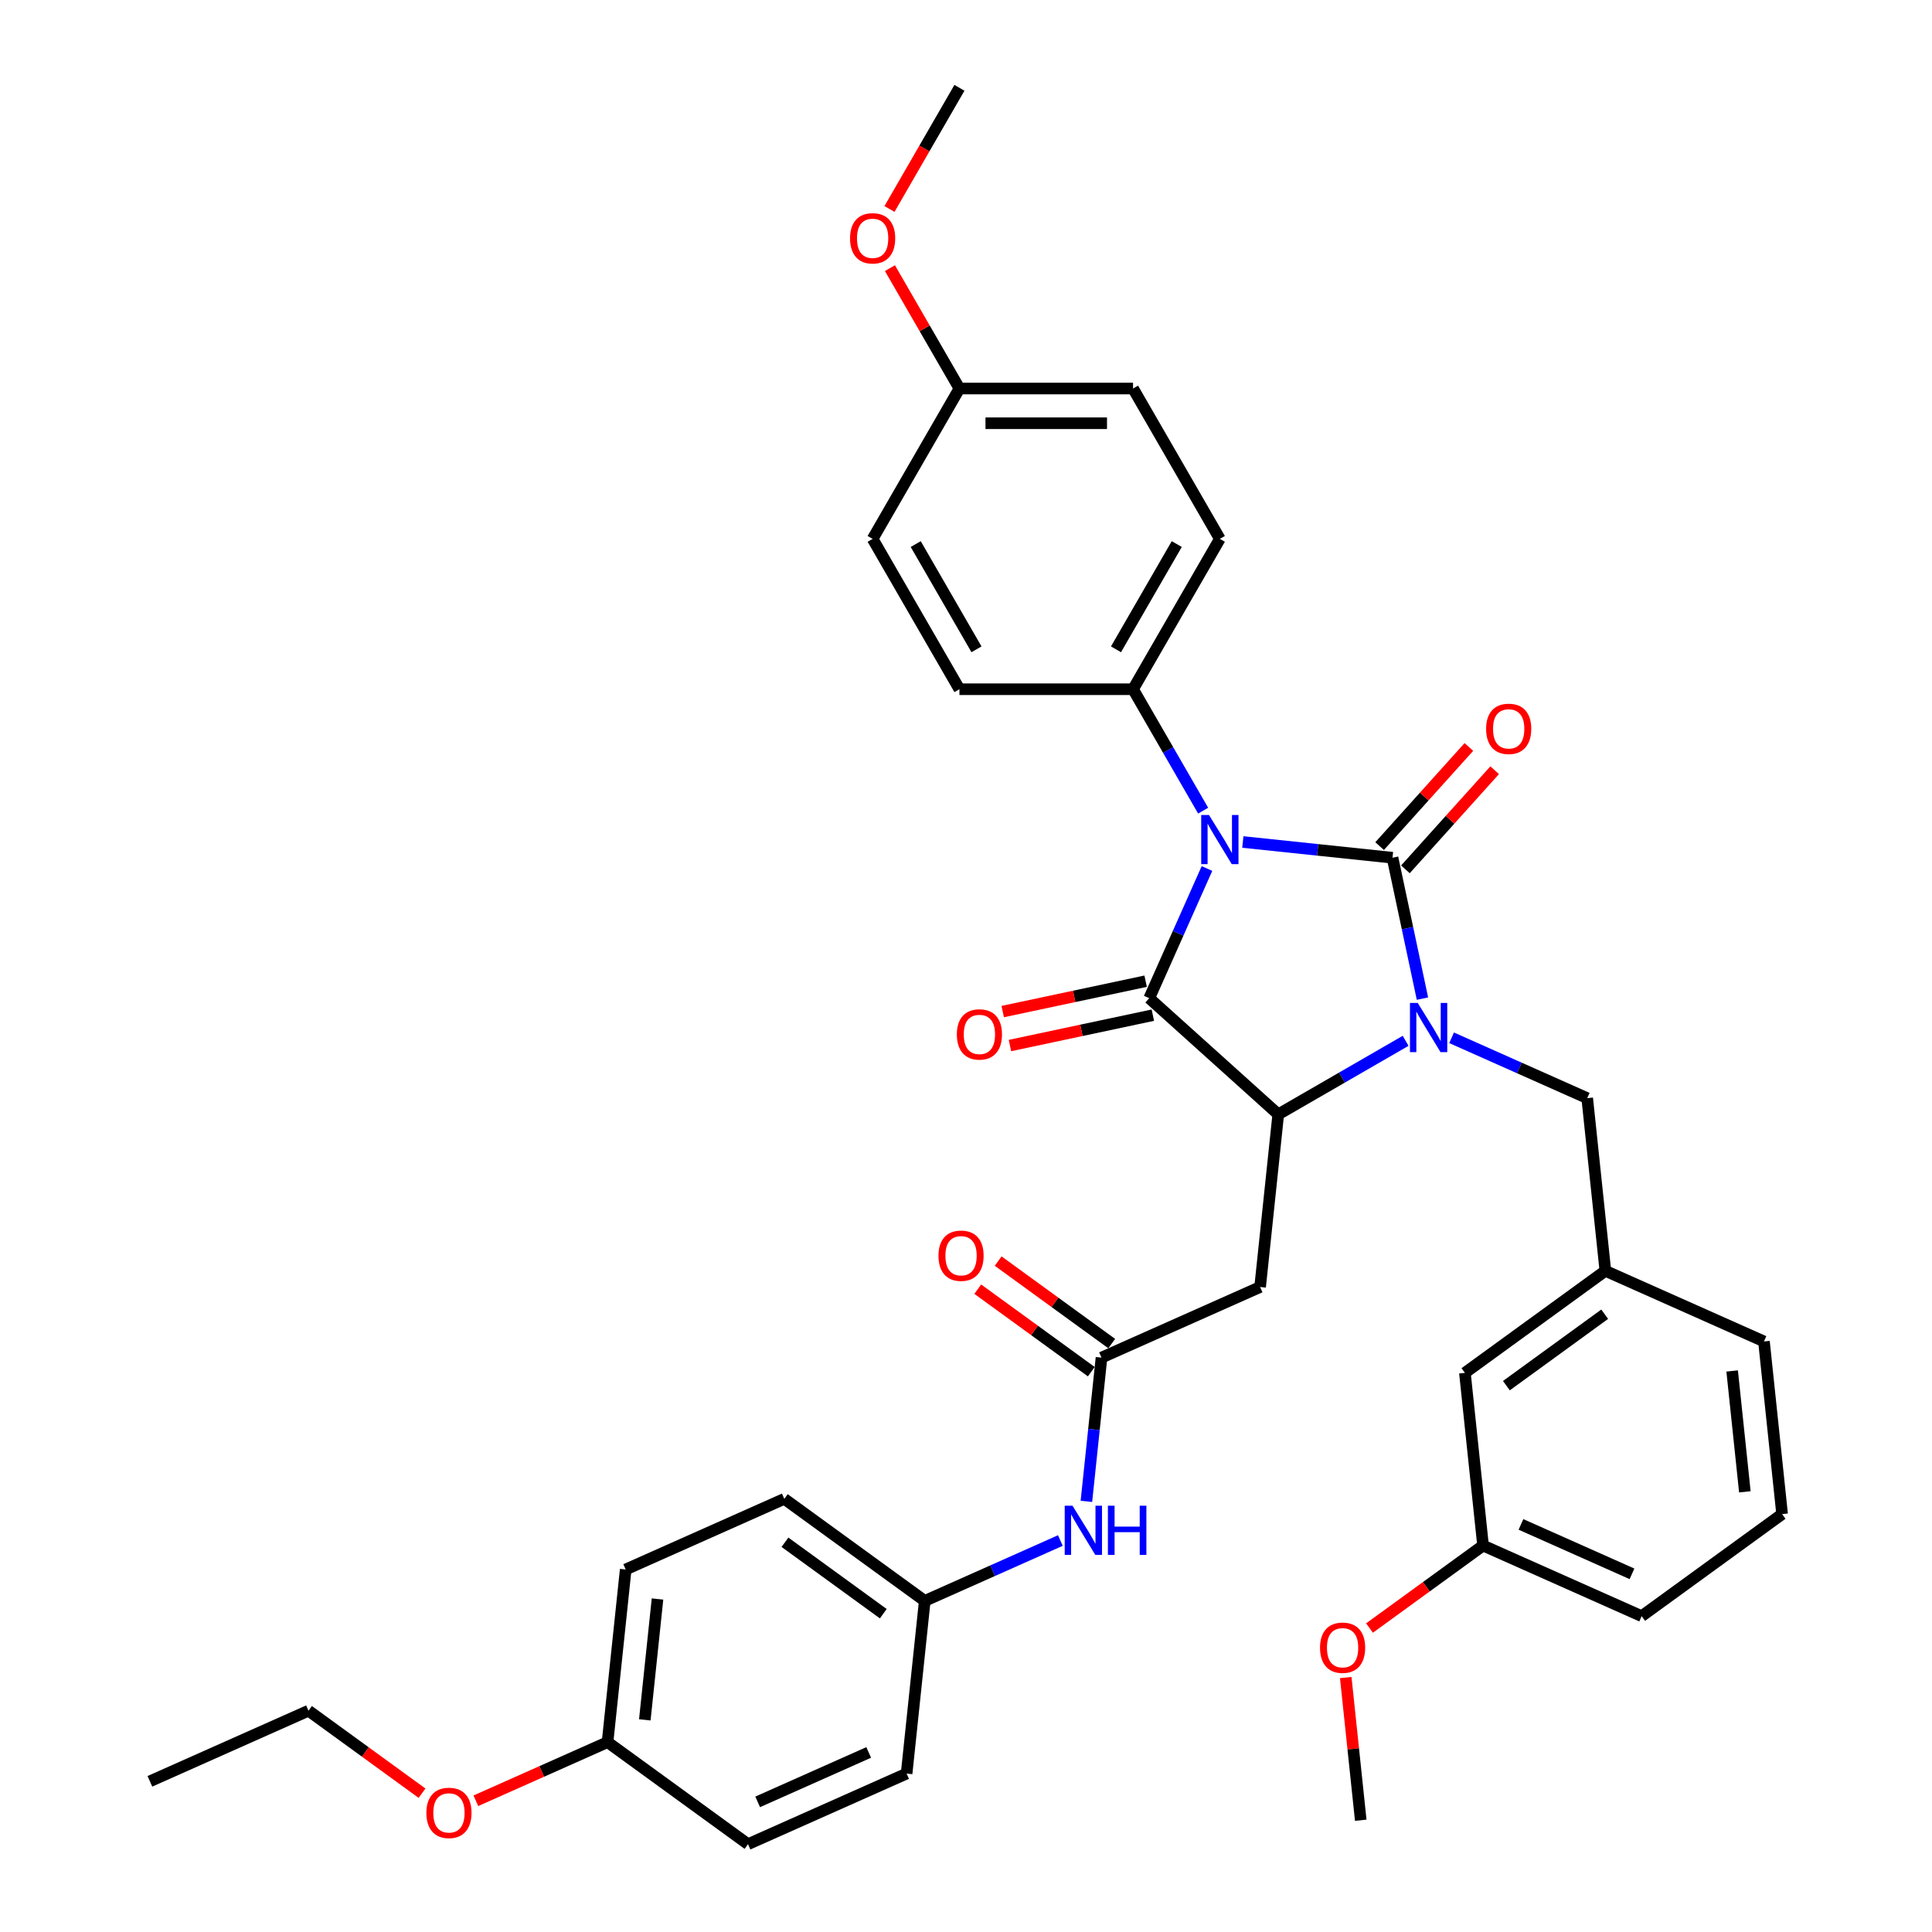 <?xml version='1.0' encoding='iso-8859-1'?>
<svg version='1.1' baseProfile='full'
              xmlns='http://www.w3.org/2000/svg'
                      xmlns:rdkit='http://www.rdkit.org/xml'
                      xmlns:xlink='http://www.w3.org/1999/xlink'
                  xml:space='preserve'
width='1000px' height='1000px' viewBox='0 0 1000 1000'>
<!-- END OF HEADER -->
<rect style='opacity:1.0;fill:#FFFFFF;stroke:none' width='1000' height='1000' x='0' y='0'> </rect>
<path class='bond-0' d='M 643.291,435.817 L 682.027,439.888' style='fill:none;fill-rule:evenodd;stroke:#0000FF;stroke-width:6px;stroke-linecap:butt;stroke-linejoin:miter;stroke-opacity:1' />
<path class='bond-0' d='M 682.027,439.888 L 720.763,443.959' style='fill:none;fill-rule:evenodd;stroke:#000000;stroke-width:6px;stroke-linecap:butt;stroke-linejoin:miter;stroke-opacity:1' />
<path class='bond-2' d='M 624.728,449.537 L 609.786,483.098' style='fill:none;fill-rule:evenodd;stroke:#0000FF;stroke-width:6px;stroke-linecap:butt;stroke-linejoin:miter;stroke-opacity:1' />
<path class='bond-2' d='M 609.786,483.098 L 594.844,516.659' style='fill:none;fill-rule:evenodd;stroke:#000000;stroke-width:6px;stroke-linecap:butt;stroke-linejoin:miter;stroke-opacity:1' />
<path class='bond-6' d='M 622.75,419.595 L 604.606,388.17' style='fill:none;fill-rule:evenodd;stroke:#0000FF;stroke-width:6px;stroke-linecap:butt;stroke-linejoin:miter;stroke-opacity:1' />
<path class='bond-6' d='M 604.606,388.17 L 586.463,356.744' style='fill:none;fill-rule:evenodd;stroke:#000000;stroke-width:6px;stroke-linecap:butt;stroke-linejoin:miter;stroke-opacity:1' />
<path class='bond-1' d='M 720.763,443.959 L 728.513,480.423' style='fill:none;fill-rule:evenodd;stroke:#000000;stroke-width:6px;stroke-linecap:butt;stroke-linejoin:miter;stroke-opacity:1' />
<path class='bond-1' d='M 728.513,480.423 L 736.264,516.886' style='fill:none;fill-rule:evenodd;stroke:#0000FF;stroke-width:6px;stroke-linecap:butt;stroke-linejoin:miter;stroke-opacity:1' />
<path class='bond-8' d='M 727.441,449.972 L 750.541,424.317' style='fill:none;fill-rule:evenodd;stroke:#000000;stroke-width:6px;stroke-linecap:butt;stroke-linejoin:miter;stroke-opacity:1' />
<path class='bond-8' d='M 750.541,424.317 L 773.641,398.661' style='fill:none;fill-rule:evenodd;stroke:#FF0000;stroke-width:6px;stroke-linecap:butt;stroke-linejoin:miter;stroke-opacity:1' />
<path class='bond-8' d='M 714.085,437.946 L 737.185,412.291' style='fill:none;fill-rule:evenodd;stroke:#000000;stroke-width:6px;stroke-linecap:butt;stroke-linejoin:miter;stroke-opacity:1' />
<path class='bond-8' d='M 737.185,412.291 L 760.285,386.636' style='fill:none;fill-rule:evenodd;stroke:#FF0000;stroke-width:6px;stroke-linecap:butt;stroke-linejoin:miter;stroke-opacity:1' />
<path class='bond-7' d='M 751.344,537.154 L 786.441,552.781' style='fill:none;fill-rule:evenodd;stroke:#0000FF;stroke-width:6px;stroke-linecap:butt;stroke-linejoin:miter;stroke-opacity:1' />
<path class='bond-7' d='M 786.441,552.781 L 821.539,568.407' style='fill:none;fill-rule:evenodd;stroke:#000000;stroke-width:6px;stroke-linecap:butt;stroke-linejoin:miter;stroke-opacity:1' />
<path class='bond-36' d='M 727.548,538.726 L 694.586,557.757' style='fill:none;fill-rule:evenodd;stroke:#0000FF;stroke-width:6px;stroke-linecap:butt;stroke-linejoin:miter;stroke-opacity:1' />
<path class='bond-36' d='M 694.586,557.757 L 661.624,576.788' style='fill:none;fill-rule:evenodd;stroke:#000000;stroke-width:6px;stroke-linecap:butt;stroke-linejoin:miter;stroke-opacity:1' />
<path class='bond-3' d='M 594.844,516.659 L 661.624,576.788' style='fill:none;fill-rule:evenodd;stroke:#000000;stroke-width:6px;stroke-linecap:butt;stroke-linejoin:miter;stroke-opacity:1' />
<path class='bond-9' d='M 592.975,507.869 L 555.991,515.73' style='fill:none;fill-rule:evenodd;stroke:#000000;stroke-width:6px;stroke-linecap:butt;stroke-linejoin:miter;stroke-opacity:1' />
<path class='bond-9' d='M 555.991,515.73 L 519.006,523.592' style='fill:none;fill-rule:evenodd;stroke:#FF0000;stroke-width:6px;stroke-linecap:butt;stroke-linejoin:miter;stroke-opacity:1' />
<path class='bond-9' d='M 596.712,525.449 L 559.727,533.31' style='fill:none;fill-rule:evenodd;stroke:#000000;stroke-width:6px;stroke-linecap:butt;stroke-linejoin:miter;stroke-opacity:1' />
<path class='bond-9' d='M 559.727,533.31 L 522.743,541.171' style='fill:none;fill-rule:evenodd;stroke:#FF0000;stroke-width:6px;stroke-linecap:butt;stroke-linejoin:miter;stroke-opacity:1' />
<path class='bond-4' d='M 661.624,576.788 L 652.231,666.157' style='fill:none;fill-rule:evenodd;stroke:#000000;stroke-width:6px;stroke-linecap:butt;stroke-linejoin:miter;stroke-opacity:1' />
<path class='bond-5' d='M 652.231,666.157 L 570.138,702.707' style='fill:none;fill-rule:evenodd;stroke:#000000;stroke-width:6px;stroke-linecap:butt;stroke-linejoin:miter;stroke-opacity:1' />
<path class='bond-10' d='M 570.138,702.707 L 566.228,739.906' style='fill:none;fill-rule:evenodd;stroke:#000000;stroke-width:6px;stroke-linecap:butt;stroke-linejoin:miter;stroke-opacity:1' />
<path class='bond-10' d='M 566.228,739.906 L 562.318,777.105' style='fill:none;fill-rule:evenodd;stroke:#0000FF;stroke-width:6px;stroke-linecap:butt;stroke-linejoin:miter;stroke-opacity:1' />
<path class='bond-11' d='M 575.42,695.437 L 546.035,674.087' style='fill:none;fill-rule:evenodd;stroke:#000000;stroke-width:6px;stroke-linecap:butt;stroke-linejoin:miter;stroke-opacity:1' />
<path class='bond-11' d='M 546.035,674.087 L 516.649,652.738' style='fill:none;fill-rule:evenodd;stroke:#FF0000;stroke-width:6px;stroke-linecap:butt;stroke-linejoin:miter;stroke-opacity:1' />
<path class='bond-11' d='M 564.856,709.977 L 535.471,688.627' style='fill:none;fill-rule:evenodd;stroke:#000000;stroke-width:6px;stroke-linecap:butt;stroke-linejoin:miter;stroke-opacity:1' />
<path class='bond-11' d='M 535.471,688.627 L 506.085,667.277' style='fill:none;fill-rule:evenodd;stroke:#FF0000;stroke-width:6px;stroke-linecap:butt;stroke-linejoin:miter;stroke-opacity:1' />
<path class='bond-13' d='M 586.463,356.744 L 631.394,278.922' style='fill:none;fill-rule:evenodd;stroke:#000000;stroke-width:6px;stroke-linecap:butt;stroke-linejoin:miter;stroke-opacity:1' />
<path class='bond-13' d='M 577.638,336.084 L 609.089,281.609' style='fill:none;fill-rule:evenodd;stroke:#000000;stroke-width:6px;stroke-linecap:butt;stroke-linejoin:miter;stroke-opacity:1' />
<path class='bond-14' d='M 586.463,356.744 L 496.601,356.744' style='fill:none;fill-rule:evenodd;stroke:#000000;stroke-width:6px;stroke-linecap:butt;stroke-linejoin:miter;stroke-opacity:1' />
<path class='bond-12' d='M 821.539,568.407 L 830.932,657.776' style='fill:none;fill-rule:evenodd;stroke:#000000;stroke-width:6px;stroke-linecap:butt;stroke-linejoin:miter;stroke-opacity:1' />
<path class='bond-15' d='M 548.847,797.373 L 513.75,813' style='fill:none;fill-rule:evenodd;stroke:#0000FF;stroke-width:6px;stroke-linecap:butt;stroke-linejoin:miter;stroke-opacity:1' />
<path class='bond-15' d='M 513.75,813 L 478.652,828.626' style='fill:none;fill-rule:evenodd;stroke:#000000;stroke-width:6px;stroke-linecap:butt;stroke-linejoin:miter;stroke-opacity:1' />
<path class='bond-16' d='M 830.932,657.776 L 758.232,710.596' style='fill:none;fill-rule:evenodd;stroke:#000000;stroke-width:6px;stroke-linecap:butt;stroke-linejoin:miter;stroke-opacity:1' />
<path class='bond-16' d='M 830.591,680.239 L 779.701,717.213' style='fill:none;fill-rule:evenodd;stroke:#000000;stroke-width:6px;stroke-linecap:butt;stroke-linejoin:miter;stroke-opacity:1' />
<path class='bond-30' d='M 830.932,657.776 L 913.024,694.326' style='fill:none;fill-rule:evenodd;stroke:#000000;stroke-width:6px;stroke-linecap:butt;stroke-linejoin:miter;stroke-opacity:1' />
<path class='bond-20' d='M 631.394,278.922 L 586.463,201.099' style='fill:none;fill-rule:evenodd;stroke:#000000;stroke-width:6px;stroke-linecap:butt;stroke-linejoin:miter;stroke-opacity:1' />
<path class='bond-19' d='M 496.601,356.744 L 451.671,278.922' style='fill:none;fill-rule:evenodd;stroke:#000000;stroke-width:6px;stroke-linecap:butt;stroke-linejoin:miter;stroke-opacity:1' />
<path class='bond-19' d='M 505.426,336.084 L 473.975,281.609' style='fill:none;fill-rule:evenodd;stroke:#000000;stroke-width:6px;stroke-linecap:butt;stroke-linejoin:miter;stroke-opacity:1' />
<path class='bond-22' d='M 478.652,828.626 L 469.259,917.995' style='fill:none;fill-rule:evenodd;stroke:#000000;stroke-width:6px;stroke-linecap:butt;stroke-linejoin:miter;stroke-opacity:1' />
<path class='bond-23' d='M 478.652,828.626 L 405.953,775.807' style='fill:none;fill-rule:evenodd;stroke:#000000;stroke-width:6px;stroke-linecap:butt;stroke-linejoin:miter;stroke-opacity:1' />
<path class='bond-23' d='M 457.184,835.243 L 406.294,798.27' style='fill:none;fill-rule:evenodd;stroke:#000000;stroke-width:6px;stroke-linecap:butt;stroke-linejoin:miter;stroke-opacity:1' />
<path class='bond-21' d='M 758.232,710.596 L 767.625,799.965' style='fill:none;fill-rule:evenodd;stroke:#000000;stroke-width:6px;stroke-linecap:butt;stroke-linejoin:miter;stroke-opacity:1' />
<path class='bond-17' d='M 496.601,201.099 L 451.671,278.922' style='fill:none;fill-rule:evenodd;stroke:#000000;stroke-width:6px;stroke-linecap:butt;stroke-linejoin:miter;stroke-opacity:1' />
<path class='bond-26' d='M 496.601,201.099 L 478.613,169.943' style='fill:none;fill-rule:evenodd;stroke:#000000;stroke-width:6px;stroke-linecap:butt;stroke-linejoin:miter;stroke-opacity:1' />
<path class='bond-26' d='M 478.613,169.943 L 460.625,138.787' style='fill:none;fill-rule:evenodd;stroke:#FF0000;stroke-width:6px;stroke-linecap:butt;stroke-linejoin:miter;stroke-opacity:1' />
<path class='bond-37' d='M 496.601,201.099 L 586.463,201.099' style='fill:none;fill-rule:evenodd;stroke:#000000;stroke-width:6px;stroke-linecap:butt;stroke-linejoin:miter;stroke-opacity:1' />
<path class='bond-37' d='M 510.081,219.072 L 572.984,219.072' style='fill:none;fill-rule:evenodd;stroke:#000000;stroke-width:6px;stroke-linecap:butt;stroke-linejoin:miter;stroke-opacity:1' />
<path class='bond-18' d='M 314.467,901.726 L 323.86,812.357' style='fill:none;fill-rule:evenodd;stroke:#000000;stroke-width:6px;stroke-linecap:butt;stroke-linejoin:miter;stroke-opacity:1' />
<path class='bond-18' d='M 333.75,890.199 L 340.325,827.641' style='fill:none;fill-rule:evenodd;stroke:#000000;stroke-width:6px;stroke-linecap:butt;stroke-linejoin:miter;stroke-opacity:1' />
<path class='bond-27' d='M 314.467,901.726 L 280.385,916.9' style='fill:none;fill-rule:evenodd;stroke:#000000;stroke-width:6px;stroke-linecap:butt;stroke-linejoin:miter;stroke-opacity:1' />
<path class='bond-27' d='M 280.385,916.9 L 246.303,932.075' style='fill:none;fill-rule:evenodd;stroke:#FF0000;stroke-width:6px;stroke-linecap:butt;stroke-linejoin:miter;stroke-opacity:1' />
<path class='bond-39' d='M 314.467,901.726 L 387.167,954.545' style='fill:none;fill-rule:evenodd;stroke:#000000;stroke-width:6px;stroke-linecap:butt;stroke-linejoin:miter;stroke-opacity:1' />
<path class='bond-28' d='M 767.625,799.965 L 738.24,821.315' style='fill:none;fill-rule:evenodd;stroke:#000000;stroke-width:6px;stroke-linecap:butt;stroke-linejoin:miter;stroke-opacity:1' />
<path class='bond-28' d='M 738.24,821.315 L 708.854,842.664' style='fill:none;fill-rule:evenodd;stroke:#FF0000;stroke-width:6px;stroke-linecap:butt;stroke-linejoin:miter;stroke-opacity:1' />
<path class='bond-38' d='M 767.625,799.965 L 849.718,836.515' style='fill:none;fill-rule:evenodd;stroke:#000000;stroke-width:6px;stroke-linecap:butt;stroke-linejoin:miter;stroke-opacity:1' />
<path class='bond-38' d='M 787.249,789.029 L 844.714,814.614' style='fill:none;fill-rule:evenodd;stroke:#000000;stroke-width:6px;stroke-linecap:butt;stroke-linejoin:miter;stroke-opacity:1' />
<path class='bond-24' d='M 469.259,917.995 L 387.167,954.545' style='fill:none;fill-rule:evenodd;stroke:#000000;stroke-width:6px;stroke-linecap:butt;stroke-linejoin:miter;stroke-opacity:1' />
<path class='bond-24' d='M 449.635,907.059 L 392.171,932.644' style='fill:none;fill-rule:evenodd;stroke:#000000;stroke-width:6px;stroke-linecap:butt;stroke-linejoin:miter;stroke-opacity:1' />
<path class='bond-25' d='M 405.953,775.807 L 323.86,812.357' style='fill:none;fill-rule:evenodd;stroke:#000000;stroke-width:6px;stroke-linecap:butt;stroke-linejoin:miter;stroke-opacity:1' />
<path class='bond-33' d='M 460.397,108.162 L 478.499,76.808' style='fill:none;fill-rule:evenodd;stroke:#FF0000;stroke-width:6px;stroke-linecap:butt;stroke-linejoin:miter;stroke-opacity:1' />
<path class='bond-33' d='M 478.499,76.808 L 496.601,45.455' style='fill:none;fill-rule:evenodd;stroke:#000000;stroke-width:6px;stroke-linecap:butt;stroke-linejoin:miter;stroke-opacity:1' />
<path class='bond-32' d='M 218.446,928.156 L 189.061,906.807' style='fill:none;fill-rule:evenodd;stroke:#FF0000;stroke-width:6px;stroke-linecap:butt;stroke-linejoin:miter;stroke-opacity:1' />
<path class='bond-32' d='M 189.061,906.807 L 159.675,885.457' style='fill:none;fill-rule:evenodd;stroke:#000000;stroke-width:6px;stroke-linecap:butt;stroke-linejoin:miter;stroke-opacity:1' />
<path class='bond-34' d='M 696.556,868.294 L 700.437,905.224' style='fill:none;fill-rule:evenodd;stroke:#FF0000;stroke-width:6px;stroke-linecap:butt;stroke-linejoin:miter;stroke-opacity:1' />
<path class='bond-34' d='M 700.437,905.224 L 704.319,942.153' style='fill:none;fill-rule:evenodd;stroke:#000000;stroke-width:6px;stroke-linecap:butt;stroke-linejoin:miter;stroke-opacity:1' />
<path class='bond-29' d='M 922.417,783.696 L 913.024,694.326' style='fill:none;fill-rule:evenodd;stroke:#000000;stroke-width:6px;stroke-linecap:butt;stroke-linejoin:miter;stroke-opacity:1' />
<path class='bond-29' d='M 903.135,772.169 L 896.559,709.61' style='fill:none;fill-rule:evenodd;stroke:#000000;stroke-width:6px;stroke-linecap:butt;stroke-linejoin:miter;stroke-opacity:1' />
<path class='bond-31' d='M 922.417,783.696 L 849.718,836.515' style='fill:none;fill-rule:evenodd;stroke:#000000;stroke-width:6px;stroke-linecap:butt;stroke-linejoin:miter;stroke-opacity:1' />
<path class='bond-35' d='M 159.675,885.457 L 77.583,922.007' style='fill:none;fill-rule:evenodd;stroke:#000000;stroke-width:6px;stroke-linecap:butt;stroke-linejoin:miter;stroke-opacity:1' />
<path  class='atom-0' d='M 625.768 421.842
L 634.107 435.321
Q 634.934 436.651, 636.264 439.059
Q 637.594 441.468, 637.666 441.611
L 637.666 421.842
L 641.045 421.842
L 641.045 447.291
L 637.558 447.291
L 628.608 432.553
Q 627.565 430.828, 626.451 428.851
Q 625.373 426.874, 625.049 426.263
L 625.049 447.291
L 621.742 447.291
L 621.742 421.842
L 625.768 421.842
' fill='#0000FF'/>
<path  class='atom-2' d='M 733.821 519.133
L 742.16 532.612
Q 742.987 533.942, 744.317 536.35
Q 745.646 538.758, 745.718 538.902
L 745.718 519.133
L 749.097 519.133
L 749.097 544.582
L 745.611 544.582
L 736.66 529.844
Q 735.618 528.119, 734.504 526.142
Q 733.425 524.165, 733.102 523.554
L 733.102 544.582
L 729.795 544.582
L 729.795 519.133
L 733.821 519.133
' fill='#0000FF'/>
<path  class='atom-9' d='M 769.21 377.251
Q 769.21 371.141, 772.229 367.726
Q 775.249 364.311, 780.892 364.311
Q 786.535 364.311, 789.555 367.726
Q 792.574 371.141, 792.574 377.251
Q 792.574 383.434, 789.519 386.956
Q 786.463 390.443, 780.892 390.443
Q 775.284 390.443, 772.229 386.956
Q 769.21 383.47, 769.21 377.251
M 780.892 387.567
Q 784.774 387.567, 786.859 384.979
Q 788.979 382.355, 788.979 377.251
Q 788.979 372.255, 786.859 369.739
Q 784.774 367.187, 780.892 367.187
Q 777.01 367.187, 774.889 369.703
Q 772.804 372.219, 772.804 377.251
Q 772.804 382.391, 774.889 384.979
Q 777.01 387.567, 780.892 387.567
' fill='#FF0000'/>
<path  class='atom-10' d='M 495.264 535.414
Q 495.264 529.303, 498.283 525.889
Q 501.302 522.474, 506.946 522.474
Q 512.589 522.474, 515.608 525.889
Q 518.628 529.303, 518.628 535.414
Q 518.628 541.596, 515.572 545.119
Q 512.517 548.606, 506.946 548.606
Q 501.338 548.606, 498.283 545.119
Q 495.264 541.632, 495.264 535.414
M 506.946 545.73
Q 510.828 545.73, 512.913 543.142
Q 515.033 540.518, 515.033 535.414
Q 515.033 530.418, 512.913 527.902
Q 510.828 525.349, 506.946 525.349
Q 503.064 525.349, 500.943 527.866
Q 498.858 530.382, 498.858 535.414
Q 498.858 540.554, 500.943 543.142
Q 503.064 545.73, 506.946 545.73
' fill='#FF0000'/>
<path  class='atom-11' d='M 555.12 779.352
L 563.459 792.831
Q 564.286 794.161, 565.615 796.569
Q 566.945 798.978, 567.017 799.121
L 567.017 779.352
L 570.396 779.352
L 570.396 804.801
L 566.909 804.801
L 557.959 790.063
Q 556.917 788.338, 555.803 786.361
Q 554.724 784.384, 554.401 783.773
L 554.401 804.801
L 551.094 804.801
L 551.094 779.352
L 555.12 779.352
' fill='#0000FF'/>
<path  class='atom-11' d='M 573.451 779.352
L 576.902 779.352
L 576.902 790.171
L 589.914 790.171
L 589.914 779.352
L 593.365 779.352
L 593.365 804.801
L 589.914 804.801
L 589.914 793.047
L 576.902 793.047
L 576.902 804.801
L 573.451 804.801
L 573.451 779.352
' fill='#0000FF'/>
<path  class='atom-12' d='M 485.757 649.96
Q 485.757 643.849, 488.776 640.434
Q 491.795 637.02, 497.439 637.02
Q 503.082 637.02, 506.101 640.434
Q 509.121 643.849, 509.121 649.96
Q 509.121 656.142, 506.065 659.665
Q 503.01 663.151, 497.439 663.151
Q 491.831 663.151, 488.776 659.665
Q 485.757 656.178, 485.757 649.96
M 497.439 660.276
Q 501.321 660.276, 503.405 657.688
Q 505.526 655.064, 505.526 649.96
Q 505.526 644.963, 503.405 642.447
Q 501.321 639.895, 497.439 639.895
Q 493.557 639.895, 491.436 642.411
Q 489.351 644.927, 489.351 649.96
Q 489.351 655.1, 491.436 657.688
Q 493.557 660.276, 497.439 660.276
' fill='#FF0000'/>
<path  class='atom-27' d='M 439.989 123.349
Q 439.989 117.238, 443.008 113.823
Q 446.027 110.409, 451.671 110.409
Q 457.314 110.409, 460.333 113.823
Q 463.353 117.238, 463.353 123.349
Q 463.353 129.531, 460.297 133.054
Q 457.242 136.54, 451.671 136.54
Q 446.063 136.54, 443.008 133.054
Q 439.989 129.567, 439.989 123.349
M 451.671 133.665
Q 455.553 133.665, 457.637 131.077
Q 459.758 128.453, 459.758 123.349
Q 459.758 118.352, 457.637 115.836
Q 455.553 113.284, 451.671 113.284
Q 447.789 113.284, 445.668 115.8
Q 443.583 118.317, 443.583 123.349
Q 443.583 128.489, 445.668 131.077
Q 447.789 133.665, 451.671 133.665
' fill='#FF0000'/>
<path  class='atom-28' d='M 220.693 938.348
Q 220.693 932.237, 223.712 928.823
Q 226.731 925.408, 232.375 925.408
Q 238.018 925.408, 241.037 928.823
Q 244.057 932.237, 244.057 938.348
Q 244.057 944.531, 241.001 948.053
Q 237.946 951.54, 232.375 951.54
Q 226.767 951.54, 223.712 948.053
Q 220.693 944.566, 220.693 938.348
M 232.375 948.664
Q 236.257 948.664, 238.342 946.076
Q 240.462 943.452, 240.462 938.348
Q 240.462 933.352, 238.342 930.836
Q 236.257 928.284, 232.375 928.284
Q 228.493 928.284, 226.372 930.8
Q 224.287 933.316, 224.287 938.348
Q 224.287 943.488, 226.372 946.076
Q 228.493 948.664, 232.375 948.664
' fill='#FF0000'/>
<path  class='atom-29' d='M 683.244 852.856
Q 683.244 846.745, 686.263 843.331
Q 689.283 839.916, 694.926 839.916
Q 700.569 839.916, 703.588 843.331
Q 706.608 846.745, 706.608 852.856
Q 706.608 859.038, 703.553 862.561
Q 700.497 866.048, 694.926 866.048
Q 689.318 866.048, 686.263 862.561
Q 683.244 859.074, 683.244 852.856
M 694.926 863.172
Q 698.808 863.172, 700.893 860.584
Q 703.013 857.96, 703.013 852.856
Q 703.013 847.86, 700.893 845.344
Q 698.808 842.791, 694.926 842.791
Q 691.044 842.791, 688.923 845.308
Q 686.838 847.824, 686.838 852.856
Q 686.838 857.996, 688.923 860.584
Q 691.044 863.172, 694.926 863.172
' fill='#FF0000'/>
</svg>
